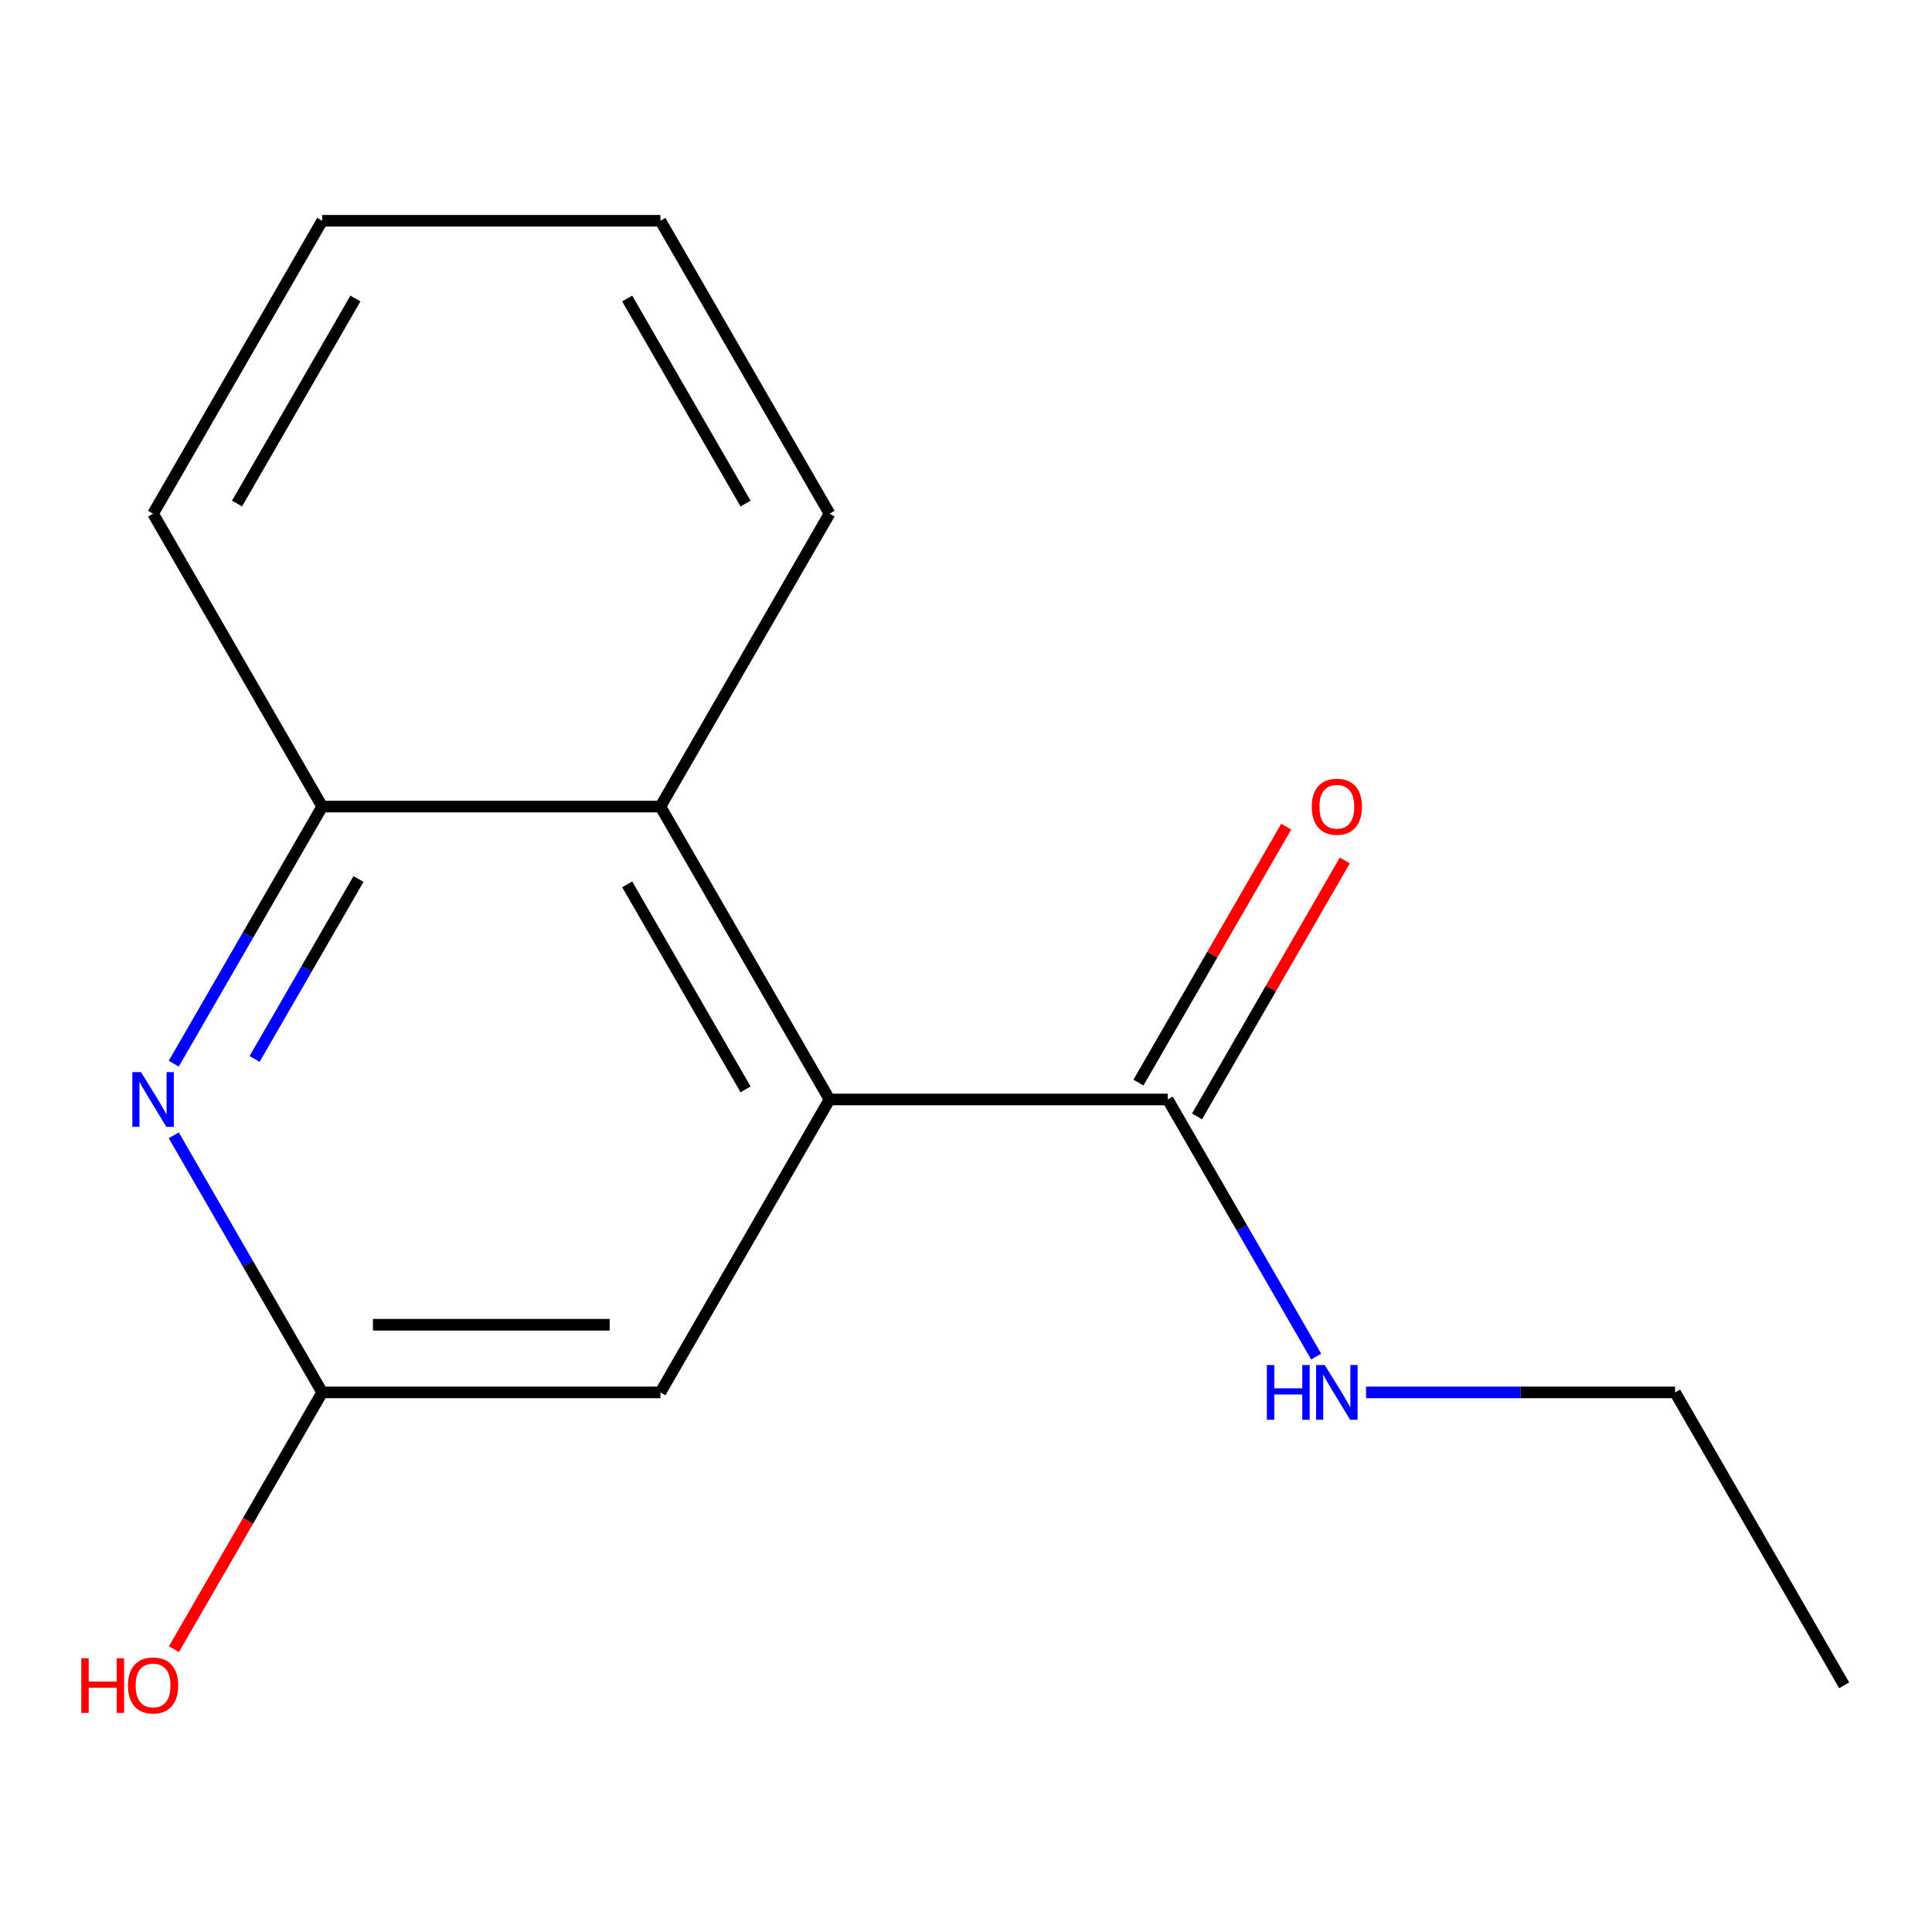 <?xml version='1.0' encoding='iso-8859-1'?>
<svg version='1.1' baseProfile='full'
              xmlns='http://www.w3.org/2000/svg'
                      xmlns:rdkit='http://www.rdkit.org/xml'
                      xmlns:xlink='http://www.w3.org/1999/xlink'
                  xml:space='preserve'
width='1000px' height='1000px' viewBox='0 0 1000 1000'>
<!-- END OF HEADER -->
<rect style='opacity:1.0;fill:#FFFFFF;stroke:none' width='1000' height='1000' x='0' y='0'> </rect>
<path class='bond-1' d='M 429.359,569.095 L 604.421,569.095' style='fill:none;fill-rule:evenodd;stroke:#000000;stroke-width:6px;stroke-linecap:butt;stroke-linejoin:miter;stroke-opacity:1' />
<path class='bond-2' d='M 429.359,569.095 L 341.828,417.487' style='fill:none;fill-rule:evenodd;stroke:#000000;stroke-width:6px;stroke-linecap:butt;stroke-linejoin:miter;stroke-opacity:1' />
<path class='bond-2' d='M 385.908,563.86 L 324.636,457.735' style='fill:none;fill-rule:evenodd;stroke:#000000;stroke-width:6px;stroke-linecap:butt;stroke-linejoin:miter;stroke-opacity:1' />
<path class='bond-5' d='M 429.359,569.095 L 341.828,720.704' style='fill:none;fill-rule:evenodd;stroke:#000000;stroke-width:6px;stroke-linecap:butt;stroke-linejoin:miter;stroke-opacity:1' />
<path class='bond-0' d='M 89.937,587.632 L 128.351,654.168' style='fill:none;fill-rule:evenodd;stroke:#0000FF;stroke-width:6px;stroke-linecap:butt;stroke-linejoin:miter;stroke-opacity:1' />
<path class='bond-0' d='M 128.351,654.168 L 166.766,720.704' style='fill:none;fill-rule:evenodd;stroke:#000000;stroke-width:6px;stroke-linecap:butt;stroke-linejoin:miter;stroke-opacity:1' />
<path class='bond-15' d='M 89.937,550.559 L 128.351,484.023' style='fill:none;fill-rule:evenodd;stroke:#0000FF;stroke-width:6px;stroke-linecap:butt;stroke-linejoin:miter;stroke-opacity:1' />
<path class='bond-15' d='M 128.351,484.023 L 166.766,417.487' style='fill:none;fill-rule:evenodd;stroke:#000000;stroke-width:6px;stroke-linecap:butt;stroke-linejoin:miter;stroke-opacity:1' />
<path class='bond-15' d='M 131.783,548.104 L 158.673,501.529' style='fill:none;fill-rule:evenodd;stroke:#0000FF;stroke-width:6px;stroke-linecap:butt;stroke-linejoin:miter;stroke-opacity:1' />
<path class='bond-15' d='M 158.673,501.529 L 185.563,454.954' style='fill:none;fill-rule:evenodd;stroke:#000000;stroke-width:6px;stroke-linecap:butt;stroke-linejoin:miter;stroke-opacity:1' />
<path class='bond-6' d='M 619.582,577.848 L 657.823,511.613' style='fill:none;fill-rule:evenodd;stroke:#000000;stroke-width:6px;stroke-linecap:butt;stroke-linejoin:miter;stroke-opacity:1' />
<path class='bond-6' d='M 657.823,511.613 L 696.065,445.377' style='fill:none;fill-rule:evenodd;stroke:#FF0000;stroke-width:6px;stroke-linecap:butt;stroke-linejoin:miter;stroke-opacity:1' />
<path class='bond-6' d='M 589.26,560.342 L 627.502,494.106' style='fill:none;fill-rule:evenodd;stroke:#000000;stroke-width:6px;stroke-linecap:butt;stroke-linejoin:miter;stroke-opacity:1' />
<path class='bond-6' d='M 627.502,494.106 L 665.743,427.871' style='fill:none;fill-rule:evenodd;stroke:#FF0000;stroke-width:6px;stroke-linecap:butt;stroke-linejoin:miter;stroke-opacity:1' />
<path class='bond-7' d='M 604.421,569.095 L 642.836,635.631' style='fill:none;fill-rule:evenodd;stroke:#000000;stroke-width:6px;stroke-linecap:butt;stroke-linejoin:miter;stroke-opacity:1' />
<path class='bond-7' d='M 642.836,635.631 L 681.25,702.167' style='fill:none;fill-rule:evenodd;stroke:#0000FF;stroke-width:6px;stroke-linecap:butt;stroke-linejoin:miter;stroke-opacity:1' />
<path class='bond-3' d='M 341.828,417.487 L 166.766,417.487' style='fill:none;fill-rule:evenodd;stroke:#000000;stroke-width:6px;stroke-linecap:butt;stroke-linejoin:miter;stroke-opacity:1' />
<path class='bond-9' d='M 341.828,417.487 L 429.359,265.879' style='fill:none;fill-rule:evenodd;stroke:#000000;stroke-width:6px;stroke-linecap:butt;stroke-linejoin:miter;stroke-opacity:1' />
<path class='bond-10' d='M 166.766,417.487 L 79.235,265.879' style='fill:none;fill-rule:evenodd;stroke:#000000;stroke-width:6px;stroke-linecap:butt;stroke-linejoin:miter;stroke-opacity:1' />
<path class='bond-4' d='M 166.766,720.704 L 341.828,720.704' style='fill:none;fill-rule:evenodd;stroke:#000000;stroke-width:6px;stroke-linecap:butt;stroke-linejoin:miter;stroke-opacity:1' />
<path class='bond-4' d='M 193.025,685.691 L 315.569,685.691' style='fill:none;fill-rule:evenodd;stroke:#000000;stroke-width:6px;stroke-linecap:butt;stroke-linejoin:miter;stroke-opacity:1' />
<path class='bond-8' d='M 166.766,720.704 L 128.397,787.16' style='fill:none;fill-rule:evenodd;stroke:#000000;stroke-width:6px;stroke-linecap:butt;stroke-linejoin:miter;stroke-opacity:1' />
<path class='bond-8' d='M 128.397,787.16 L 90.029,853.615' style='fill:none;fill-rule:evenodd;stroke:#FF0000;stroke-width:6px;stroke-linecap:butt;stroke-linejoin:miter;stroke-opacity:1' />
<path class='bond-11' d='M 707.069,720.704 L 787.042,720.704' style='fill:none;fill-rule:evenodd;stroke:#0000FF;stroke-width:6px;stroke-linecap:butt;stroke-linejoin:miter;stroke-opacity:1' />
<path class='bond-11' d='M 787.042,720.704 L 867.014,720.704' style='fill:none;fill-rule:evenodd;stroke:#000000;stroke-width:6px;stroke-linecap:butt;stroke-linejoin:miter;stroke-opacity:1' />
<path class='bond-13' d='M 429.359,265.879 L 341.828,114.271' style='fill:none;fill-rule:evenodd;stroke:#000000;stroke-width:6px;stroke-linecap:butt;stroke-linejoin:miter;stroke-opacity:1' />
<path class='bond-13' d='M 385.908,260.644 L 324.636,154.518' style='fill:none;fill-rule:evenodd;stroke:#000000;stroke-width:6px;stroke-linecap:butt;stroke-linejoin:miter;stroke-opacity:1' />
<path class='bond-16' d='M 79.235,265.879 L 166.766,114.271' style='fill:none;fill-rule:evenodd;stroke:#000000;stroke-width:6px;stroke-linecap:butt;stroke-linejoin:miter;stroke-opacity:1' />
<path class='bond-16' d='M 122.686,260.644 L 183.958,154.518' style='fill:none;fill-rule:evenodd;stroke:#000000;stroke-width:6px;stroke-linecap:butt;stroke-linejoin:miter;stroke-opacity:1' />
<path class='bond-12' d='M 867.014,720.704 L 954.545,872.312' style='fill:none;fill-rule:evenodd;stroke:#000000;stroke-width:6px;stroke-linecap:butt;stroke-linejoin:miter;stroke-opacity:1' />
<path class='bond-14' d='M 341.828,114.271 L 166.766,114.271' style='fill:none;fill-rule:evenodd;stroke:#000000;stroke-width:6px;stroke-linecap:butt;stroke-linejoin:miter;stroke-opacity:1' />
<path  class='atom-1' d='M 72.975 554.935
L 82.255 569.935
Q 83.175 571.415, 84.655 574.095
Q 86.135 576.775, 86.215 576.935
L 86.215 554.935
L 89.975 554.935
L 89.975 583.255
L 86.095 583.255
L 76.135 566.855
Q 74.975 564.935, 73.735 562.735
Q 72.535 560.535, 72.175 559.855
L 72.175 583.255
L 68.495 583.255
L 68.495 554.935
L 72.975 554.935
' fill='#0000FF'/>
<path  class='atom-7' d='M 678.952 417.567
Q 678.952 410.767, 682.312 406.967
Q 685.672 403.167, 691.952 403.167
Q 698.232 403.167, 701.592 406.967
Q 704.952 410.767, 704.952 417.567
Q 704.952 424.447, 701.552 428.367
Q 698.152 432.247, 691.952 432.247
Q 685.712 432.247, 682.312 428.367
Q 678.952 424.487, 678.952 417.567
M 691.952 429.047
Q 696.272 429.047, 698.592 426.167
Q 700.952 423.247, 700.952 417.567
Q 700.952 412.007, 698.592 409.207
Q 696.272 406.367, 691.952 406.367
Q 687.632 406.367, 685.272 409.167
Q 682.952 411.967, 682.952 417.567
Q 682.952 423.287, 685.272 426.167
Q 687.632 429.047, 691.952 429.047
' fill='#FF0000'/>
<path  class='atom-8' d='M 655.732 706.544
L 659.572 706.544
L 659.572 718.584
L 674.052 718.584
L 674.052 706.544
L 677.892 706.544
L 677.892 734.864
L 674.052 734.864
L 674.052 721.784
L 659.572 721.784
L 659.572 734.864
L 655.732 734.864
L 655.732 706.544
' fill='#0000FF'/>
<path  class='atom-8' d='M 685.692 706.544
L 694.972 721.544
Q 695.892 723.024, 697.372 725.704
Q 698.852 728.384, 698.932 728.544
L 698.932 706.544
L 702.692 706.544
L 702.692 734.864
L 698.812 734.864
L 688.852 718.464
Q 687.692 716.544, 686.452 714.344
Q 685.252 712.144, 684.892 711.464
L 684.892 734.864
L 681.212 734.864
L 681.212 706.544
L 685.692 706.544
' fill='#0000FF'/>
<path  class='atom-9' d='M 42.075 858.312
L 45.915 858.312
L 45.915 870.352
L 60.395 870.352
L 60.395 858.312
L 64.235 858.312
L 64.235 886.632
L 60.395 886.632
L 60.395 873.552
L 45.915 873.552
L 45.915 886.632
L 42.075 886.632
L 42.075 858.312
' fill='#FF0000'/>
<path  class='atom-9' d='M 66.235 872.392
Q 66.235 865.592, 69.595 861.792
Q 72.955 857.992, 79.235 857.992
Q 85.515 857.992, 88.875 861.792
Q 92.235 865.592, 92.235 872.392
Q 92.235 879.272, 88.835 883.192
Q 85.435 887.072, 79.235 887.072
Q 72.995 887.072, 69.595 883.192
Q 66.235 879.312, 66.235 872.392
M 79.235 883.872
Q 83.555 883.872, 85.875 880.992
Q 88.235 878.072, 88.235 872.392
Q 88.235 866.832, 85.875 864.032
Q 83.555 861.192, 79.235 861.192
Q 74.915 861.192, 72.555 863.992
Q 70.235 866.792, 70.235 872.392
Q 70.235 878.112, 72.555 880.992
Q 74.915 883.872, 79.235 883.872
' fill='#FF0000'/>
</svg>
